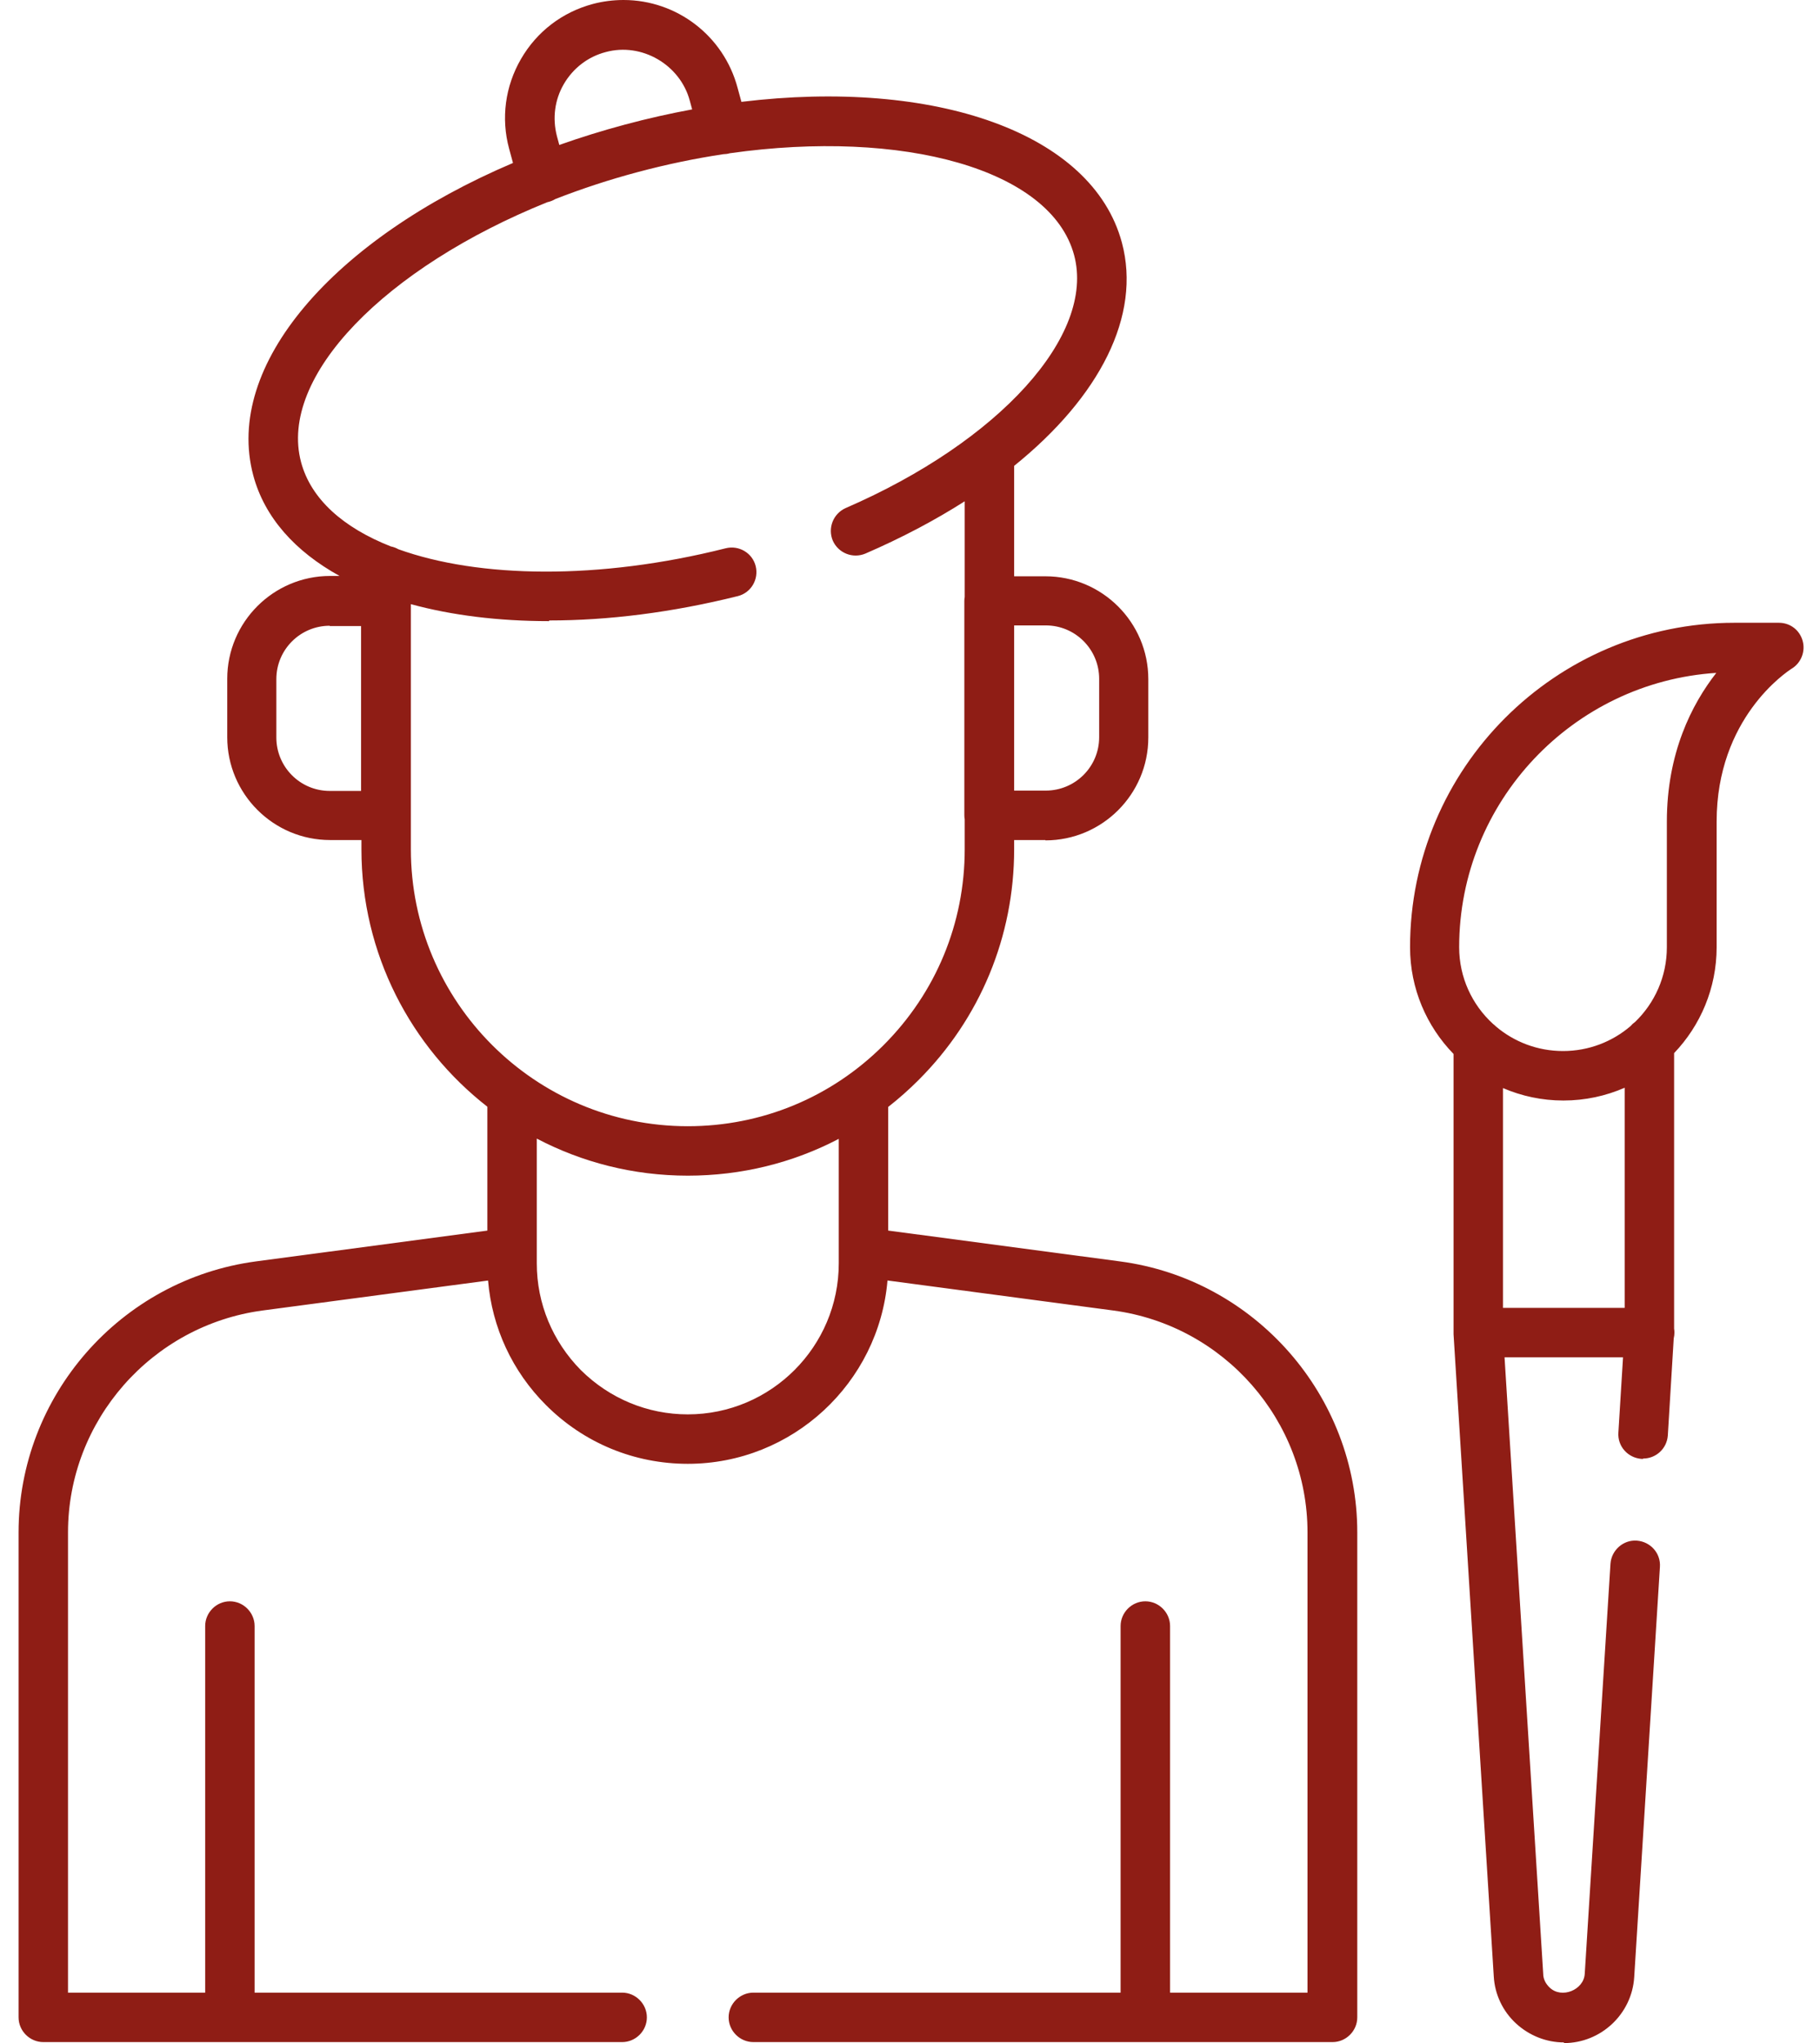 <svg width="49" height="55" viewBox="0 0 49 55" fill="none" xmlns="http://www.w3.org/2000/svg">
<path fill-rule="evenodd" clip-rule="evenodd" d="M14.736 5.443C14.751 5.44 14.765 5.436 14.781 5.432C14.843 5.414 14.902 5.389 14.954 5.357C15.659 5.082 16.399 4.838 17.168 4.633C17.945 4.425 18.718 4.265 19.475 4.151C19.531 4.15 19.588 4.143 19.644 4.127L19.652 4.125C24.304 3.466 28.299 4.55 28.919 6.87C29.495 9.026 26.904 11.884 22.768 13.677C22.431 13.828 22.28 14.218 22.422 14.556C22.573 14.893 22.963 15.044 23.3 14.902C24.28 14.478 25.174 14.004 25.973 13.495V16.07C25.966 16.105 25.963 16.142 25.963 16.18V21.948C25.963 21.986 25.966 22.023 25.973 22.058V22.863C25.973 24.851 25.2 26.723 23.789 28.135C22.378 29.546 20.505 30.318 18.517 30.318C14.408 30.318 11.062 26.972 11.062 22.863V16.264C12.161 16.564 13.419 16.721 14.78 16.721L14.789 16.703C16.369 16.703 18.091 16.49 19.866 16.047C20.221 15.958 20.434 15.594 20.345 15.239C20.256 14.884 19.892 14.671 19.537 14.76C16.128 15.62 12.894 15.566 10.726 14.786C10.663 14.75 10.595 14.724 10.523 14.71C9.245 14.207 8.373 13.438 8.106 12.443C7.488 10.128 10.388 7.197 14.736 5.443ZM9.143 15.505C7.947 14.845 7.122 13.93 6.819 12.798C6.024 9.832 8.977 6.443 13.811 4.387L13.707 4.003C13.485 3.186 13.6 2.325 14.026 1.589C14.452 0.852 15.136 0.328 15.961 0.107C16.227 0.036 16.511 0 16.787 0C18.224 0 19.485 0.967 19.857 2.361L19.961 2.742C25.167 2.11 29.411 3.569 30.205 6.532C30.731 8.494 29.613 10.678 27.304 12.541V15.514H28.146C29.673 15.514 30.916 16.756 30.916 18.283V19.854C30.916 21.381 29.673 22.623 28.146 22.623V22.614H27.304V22.863C27.304 25.206 26.39 27.416 24.73 29.075C24.47 29.335 24.198 29.576 23.913 29.799V33.127L30.152 33.957C33.791 34.436 36.542 37.578 36.542 41.252V54.308C36.542 54.672 36.24 54.973 35.877 54.973H35.868H30.838L30.836 54.973L30.834 54.973H20.283C19.919 54.973 19.617 54.672 19.617 54.308C19.617 53.944 19.919 53.642 20.283 53.642H30.17V43.773C30.17 43.409 30.472 43.107 30.836 43.107C31.2 43.107 31.502 43.409 31.502 43.773V53.642H35.202V41.252C35.202 38.243 32.957 35.679 29.974 35.279L23.894 34.471C23.659 37.229 21.335 39.406 18.517 39.406C17.079 39.406 15.721 38.847 14.701 37.826C13.79 36.916 13.247 35.736 13.14 34.472L7.068 35.279C4.086 35.679 1.831 38.243 1.831 41.252V53.642H5.524V43.773C5.524 43.409 5.825 43.107 6.189 43.107C6.553 43.107 6.855 43.409 6.855 43.773V53.642H16.751C17.114 53.642 17.416 53.944 17.416 54.308C17.416 54.672 17.114 54.973 16.751 54.973H1.166C0.802 54.973 0.5 54.672 0.5 54.308V41.252C0.5 37.578 3.242 34.445 6.89 33.957L13.121 33.128V29.793C11.059 28.184 9.731 25.676 9.731 22.863V22.614H8.887C7.36 22.614 6.118 21.372 6.118 19.845V18.274C6.118 16.748 7.36 15.505 8.887 15.505H9.143ZM18.635 2.945L18.57 2.707C18.313 1.748 17.284 1.136 16.307 1.402C15.828 1.527 15.429 1.837 15.18 2.263C14.932 2.689 14.87 3.186 14.994 3.665L15.058 3.902C15.626 3.701 16.214 3.518 16.822 3.355C17.433 3.191 18.039 3.055 18.635 2.945ZM14.452 30.651C15.668 31.289 17.051 31.649 18.517 31.649C19.959 31.649 21.344 31.306 22.582 30.658V34.01C22.582 36.247 20.762 38.075 18.517 38.075C17.434 38.075 16.413 37.649 15.641 36.886C14.878 36.113 14.452 35.093 14.452 34.01V30.651ZM27.304 21.283H28.155C28.945 21.283 29.593 20.644 29.593 19.845V18.274C29.593 17.484 28.954 16.836 28.155 16.836H27.304V21.283ZM7.44 18.283C7.44 17.484 8.088 16.845 8.878 16.845V16.854H9.721V21.292H8.878C8.079 21.292 7.44 20.644 7.44 19.854V18.283ZM42.107 54.982C41.628 54.982 41.167 54.796 40.812 54.468C40.457 54.139 40.244 53.686 40.217 53.207L39.134 35.918V35.874V28.373C38.41 27.629 37.963 26.614 37.963 25.499C37.963 20.688 41.877 16.765 46.696 16.765H47.894C48.196 16.765 48.453 16.961 48.533 17.253C48.613 17.538 48.489 17.848 48.24 17.999C48.239 18 48.238 18.001 48.235 18.002C48.1 18.091 46.217 19.33 46.217 22.117V25.499C46.217 26.602 45.781 27.608 45.072 28.35V35.767C45.078 35.802 45.081 35.837 45.081 35.874C45.081 35.927 45.074 35.979 45.062 36.029L44.903 38.643C44.877 38.998 44.584 39.264 44.238 39.264V39.273H44.193C43.829 39.246 43.545 38.936 43.572 38.563L43.697 36.539H40.507L41.548 53.136C41.548 53.278 41.619 53.411 41.726 53.509C42.045 53.811 42.64 53.571 42.666 53.136L43.359 42.095C43.385 41.731 43.705 41.447 44.069 41.474C44.433 41.501 44.717 41.811 44.69 42.184L43.998 53.225C43.936 54.219 43.101 55 42.107 55V54.982ZM43.741 29.282V35.208H40.465V29.291C40.965 29.506 41.514 29.626 42.09 29.626C42.677 29.626 43.235 29.503 43.741 29.282ZM43.9 27.622C43.411 28.041 42.776 28.294 42.081 28.294C41.394 28.294 40.764 28.046 40.278 27.635C40.253 27.609 40.226 27.586 40.197 27.564C39.637 27.053 39.285 26.317 39.285 25.499C39.285 21.585 42.347 18.363 46.208 18.114C45.542 18.966 44.877 20.28 44.877 22.117V25.499C44.877 26.288 44.55 27.001 44.024 27.509C43.978 27.541 43.936 27.579 43.9 27.622Z" fill="#8F1D15"/>
</svg>
